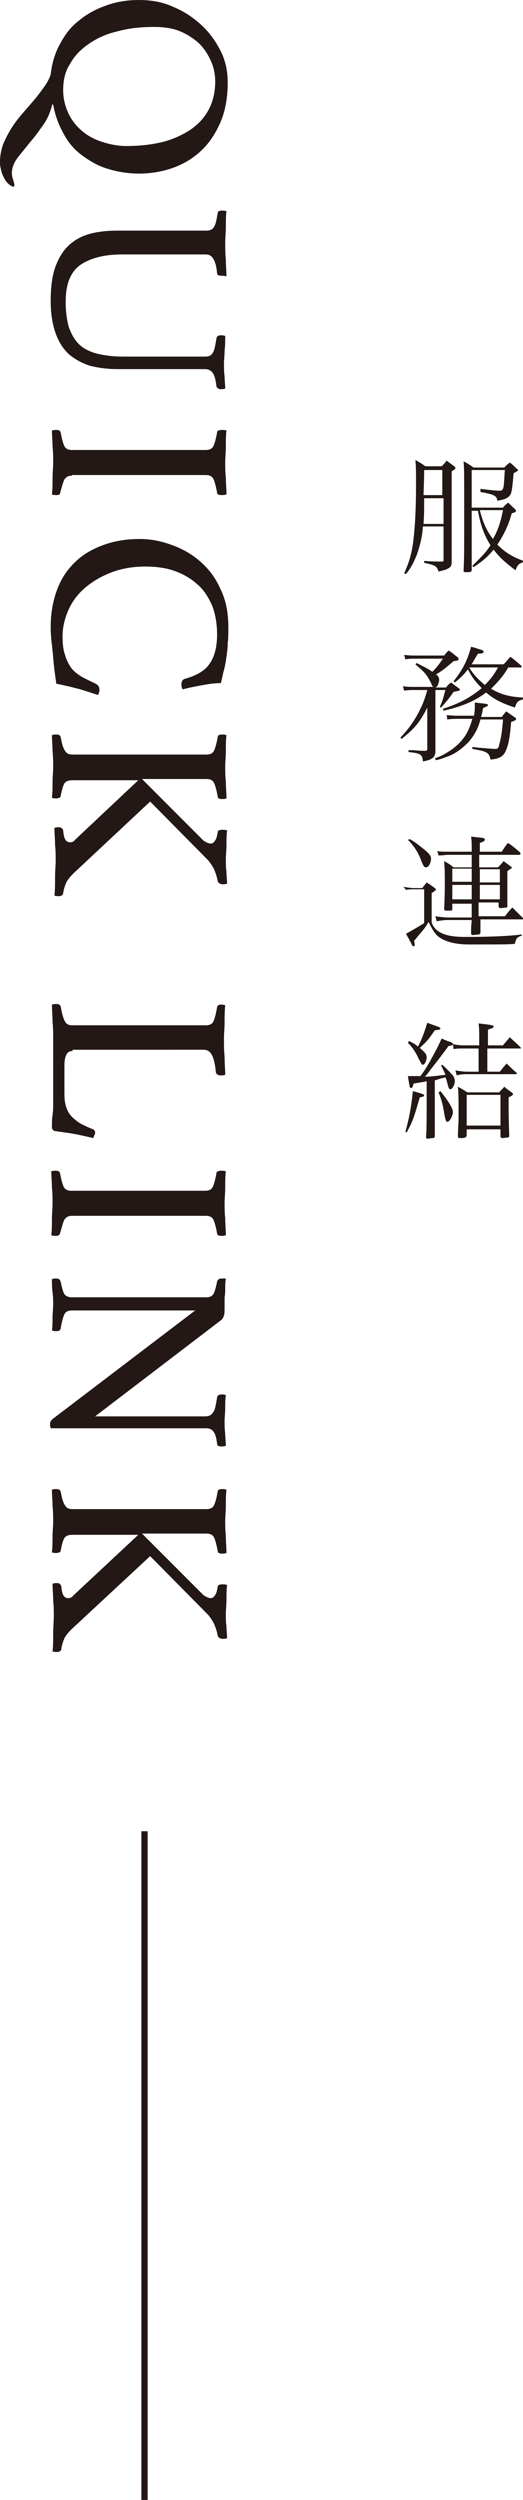 <?xml version="1.0" encoding="utf-8"?>
<!-- Generator: Adobe Illustrator 24.0.1, SVG Export Plug-In . SVG Version: 6.00 Build 0)  -->
<svg version="1.1" id="圖層_1" xmlns="http://www.w3.org/2000/svg" xmlns:xlink="http://www.w3.org/1999/xlink" x="0px" y="0px"
	 width="83.6px" height="398.9px" viewBox="0 0 83.6 398.9" style="enable-background:new 0 0 83.6 398.9;" xml:space="preserve">
<style type="text/css">
	.st0{fill:#231815;}
	.st1{fill:none;stroke:#231815;stroke-miterlimit:10;}
</style>
<g>
	<g>
		<path class="st0" d="M8.4,16.5c-0.3,1.2-0.7,2.3-1.4,3.3c-0.7,1-1.4,2-2.2,2.9c-0.7,0.9-1.4,1.7-2,2.5c-0.6,0.8-0.9,1.6-0.9,2.4
			c0,0.4,0.1,0.8,0.2,1.1c0.1,0.3,0.2,0.6,0.2,0.9c0,0.1-0.1,0.2-0.2,0.2c-0.3-0.1-0.6-0.3-0.9-0.6c-0.3-0.3-0.5-0.7-0.7-1.1
			c-0.2-0.4-0.3-0.8-0.4-1.3C0,26.4,0,26.1,0,25.8c0-1,0.2-1.9,0.5-2.8c0.4-0.9,0.8-1.7,1.3-2.5c0.5-0.8,1.1-1.6,1.8-2.4
			c0.7-0.8,1.3-1.5,1.9-2.2c0.6-0.7,1.1-1.4,1.6-2.1c0.5-0.7,0.8-1.3,1-1.9C8.3,10.1,8.8,8.4,9.6,7c0.8-1.5,1.7-2.7,3-3.7
			c1.2-1,2.6-1.8,4.3-2.4C18.5,0.3,20.3,0,22.2,0c1.9,0,3.8,0.3,5.5,1.1c1.7,0.7,3.2,1.7,4.5,2.9c1.3,1.2,2.3,2.6,3.1,4.2
			c0.8,1.6,1.1,3.3,1.1,5c0,2.4-0.4,4.6-1.2,6.4c-0.8,1.8-1.8,3.3-3.1,4.5c-1.3,1.2-2.8,2.1-4.5,2.7c-1.7,0.6-3.5,0.9-5.4,0.9
			c-1.8,0-3.5-0.3-5.1-0.8c-1.6-0.5-2.9-1.3-4.1-2.2s-2.2-2.1-2.9-3.5c-0.8-1.4-1.3-2.9-1.6-4.5H8.4z M10.1,14.4
			c0,1.3,0.3,2.5,0.8,3.6c0.5,1.1,1.2,2,2.1,2.8c0.9,0.8,2,1.4,3.2,1.8c1.2,0.4,2.6,0.7,4,0.7c2,0,3.9-0.2,5.6-0.6
			c1.7-0.4,3.2-1.1,4.5-1.9c1.3-0.9,2.3-1.9,3-3.2c0.7-1.3,1.1-2.8,1.1-4.6c0-1.1-0.2-2.2-0.7-3.3s-1.1-2-1.9-2.8
			C31,6.2,30,5.5,28.8,5c-1.2-0.5-2.6-0.7-4.2-0.7c-2.1,0-4,0.2-5.8,0.7c-1.8,0.4-3.3,1.1-4.6,2c-1.3,0.9-2.3,1.9-3,3.2
			C10.4,11.4,10.1,12.8,10.1,14.4z"/>
		<path class="st0" d="M18.8,58.9c-1.6,0-3-0.2-4.3-0.5c-1.3-0.4-2.4-1-3.4-1.8c-1-0.9-1.7-2-2.2-3.4c-0.5-1.4-0.8-3.1-0.8-5.2
			c0-2.4,0.3-4.4,0.9-5.8c0.6-1.5,1.4-2.6,2.4-3.4c1-0.8,2.1-1.3,3.4-1.6c1.3-0.3,2.6-0.4,3.9-0.4h14.3c0.6,0,1-0.2,1.2-0.6
			c0.3-0.4,0.4-1.1,0.6-2.2c0-0.3,0.3-0.4,0.7-0.4c0.2,0,0.4,0,0.7,0.1c-0.1,0.8-0.1,1.7-0.1,2.6c0,0.9-0.1,1.7-0.1,2.5
			c0,0.7,0,1.6,0.1,2.6c0,1,0.1,1.9,0.1,2.7C35.8,44,35.6,44,35.4,44c-0.4,0-0.7-0.1-0.7-0.4c-0.1-1.1-0.3-1.8-0.6-2.3
			c-0.3-0.5-0.7-0.7-1.2-0.7H19.5c-2.9,0-5.1,0.6-6.7,1.7c-1.6,1.2-2.3,3.1-2.3,5.9c0,1.6,0.2,2.9,0.5,4c0.4,1.1,0.9,2,1.6,2.7
			c0.7,0.7,1.7,1.2,2.8,1.5c1.2,0.3,2.6,0.5,4.2,0.5h13.2c0.6,0,1-0.2,1.2-0.6c0.3-0.4,0.4-1.2,0.6-2.3c0-0.3,0.3-0.5,0.7-0.5
			c0.2,0,0.4,0,0.7,0.1C36,54.4,36,55.2,35.9,56c0,0.8-0.1,1.4-0.1,2c0,0.7,0,1.4,0.1,2c0,0.7,0.1,1.4,0.1,2
			c-0.3,0.1-0.5,0.1-0.7,0.1c-0.1,0-0.3,0-0.4-0.1c-0.2-0.1-0.2-0.2-0.3-0.3c-0.1-1-0.3-1.8-0.6-2.2c-0.3-0.4-0.7-0.6-1.2-0.6H18.8z
			"/>
		<path class="st0" d="M11.5,75.9c-0.6,0-0.9,0.2-1.2,0.6c-0.2,0.4-0.4,1.1-0.7,2.2C9.6,78.9,9.4,79,9,79c-0.2,0-0.4,0-0.7-0.1
			c0.1-0.9,0.1-1.7,0.1-2.6c0-0.9,0.1-1.7,0.1-2.5c0-0.8,0-1.6-0.1-2.5c0-0.9-0.1-1.8-0.1-2.6c0.3-0.1,0.5-0.1,0.7-0.1
			c0.4,0,0.6,0.1,0.7,0.4c0.2,1.1,0.4,1.8,0.6,2.2c0.2,0.4,0.6,0.6,1.2,0.6h21.4c0.6,0,1-0.2,1.2-0.6c0.2-0.4,0.4-1.1,0.6-2.2
			c0-0.2,0.1-0.3,0.3-0.3c0.1-0.1,0.3-0.1,0.5-0.1c0.2,0,0.4,0,0.7,0.1c-0.1,0.8-0.1,1.7-0.1,2.6c0,0.9-0.1,1.7-0.1,2.5
			c0,0.7,0,1.5,0.1,2.4c0,0.9,0.1,1.8,0.1,2.7C35.8,79,35.6,79,35.4,79c-0.4,0-0.7-0.1-0.7-0.4c-0.2-1.1-0.4-1.8-0.6-2.2
			c-0.2-0.4-0.6-0.6-1.2-0.6H11.5z"/>
		<path class="st0" d="M8.1,100.1c0-2.4,0.4-4.4,1.1-6.2c0.7-1.8,1.7-3.2,3-4.4c1.3-1.2,2.8-2,4.5-2.6c1.7-0.6,3.6-0.9,5.6-0.9
			c1.7,0,3.3,0.3,5,0.9c1.7,0.6,3.2,1.4,4.6,2.6c1.4,1.2,2.5,2.6,3.3,4.4c0.9,1.8,1.3,3.8,1.3,6.2c0,0.9,0,1.8-0.1,2.5
			c0,0.8-0.1,1.5-0.2,2.2c-0.1,0.7-0.2,1.4-0.4,2.1c-0.2,0.7-0.3,1.4-0.5,2.1c-0.8,0-1.7,0.1-2.8,0.3c-1.1,0.2-2.2,0.4-3.3,0.7
			c-0.1-0.2-0.2-0.4-0.2-0.7c0-0.2,0-0.4,0.1-0.6c0.1-0.2,0.2-0.3,0.5-0.4c1.8-0.5,3.2-1.3,3.9-2.4c0.8-1.1,1.2-2.7,1.2-4.7
			c0-1.7-0.3-3.3-0.8-4.6c-0.6-1.3-1.3-2.5-2.4-3.4c-1-0.9-2.2-1.6-3.6-2.1c-1.4-0.5-3-0.7-4.7-0.7c-1.9,0-3.7,0.3-5.3,0.9
			c-1.6,0.6-3,1.4-4.2,2.4c-1.2,1-2.1,2.2-2.7,3.5c-0.6,1.3-1,2.8-1,4.3c0,1.2,0.1,2.2,0.4,3c0.2,0.8,0.6,1.5,1,2.1
			c0.4,0.5,1,1,1.7,1.4c0.7,0.4,1.4,0.7,2.2,1.1c0.4,0.2,0.6,0.5,0.6,1c0,0.1,0,0.3-0.1,0.4c0,0.2-0.1,0.3-0.1,0.4
			c-1-0.3-2.1-0.7-3.2-1c-1.2-0.3-2.4-0.6-3.5-0.8c-0.2-1.4-0.4-2.8-0.5-4.2S8.1,101.8,8.1,100.1z"/>
		<path class="st0" d="M22.1,124.5H11.5c-0.6,0-1,0.2-1.2,0.5c-0.2,0.3-0.4,1-0.6,2c0,0.1-0.1,0.3-0.2,0.3s-0.2,0.1-0.5,0.1
			c-0.2,0-0.4,0-0.7-0.1c0.1-0.9,0.1-1.8,0.1-2.6c0-0.8,0.1-1.6,0.1-2.3c0-0.7,0-1.5-0.1-2.5c0-0.9-0.1-1.8-0.1-2.6
			c0.3-0.1,0.5-0.1,0.7-0.1c0.4,0,0.6,0.1,0.7,0.4c0.2,1.1,0.4,1.8,0.7,2.2c0.2,0.4,0.6,0.6,1.2,0.6h21.4c0.6,0,1-0.2,1.2-0.6
			c0.2-0.4,0.4-1.1,0.6-2.2c0-0.3,0.3-0.4,0.7-0.4c0.2,0,0.4,0,0.7,0.1c-0.1,0.8-0.1,1.7-0.1,2.6c0,0.9-0.1,1.7-0.1,2.4
			c0,0.7,0,1.5,0.1,2.4c0,0.9,0.1,1.8,0.1,2.7c-0.3,0.1-0.5,0.1-0.7,0.1c-0.4,0-0.7-0.1-0.7-0.4c-0.2-1.1-0.4-1.8-0.6-2.2
			c-0.2-0.4-0.6-0.6-1.2-0.6H22.7l9.7,9.7c0.2,0.2,0.4,0.3,0.6,0.4c0.2,0.1,0.4,0.2,0.7,0.2c0.3,0,0.5-0.2,0.7-0.5
			c0.2-0.3,0.3-0.7,0.4-1.3c0-0.3,0.3-0.4,0.8-0.4c0.2,0,0.4,0,0.7,0.1c-0.1,0.8-0.1,1.6-0.1,2.4c0,0.8-0.1,1.6-0.1,2.2
			c0,0.6,0,1.3,0.1,2c0,0.7,0.1,1.3,0.1,1.9c-0.3,0.1-0.5,0.1-0.7,0.1c-0.4,0-0.7-0.2-0.8-0.5c-0.1-0.6-0.3-1.2-0.5-1.7
			c-0.2-0.5-0.6-1.1-1-1.6l-9.3-9.4l-12.3,11.5c-0.5,0.5-0.9,1-1.1,1.4c-0.2,0.5-0.4,1-0.5,1.7c0,0.3-0.3,0.5-0.7,0.5
			c-0.2,0-0.4,0-0.7-0.1c0.1-0.9,0.1-1.8,0.1-2.9c0-1,0.1-1.9,0.1-2.7c0-0.8,0-1.6-0.1-2.5c0-0.9-0.1-1.8-0.1-2.7
			c0.3-0.1,0.5-0.1,0.7-0.1c0.4,0,0.6,0.2,0.7,0.5c0.1,1.3,0.4,1.9,1.1,1.9c0.3,0,0.6-0.1,0.8-0.4L22.1,124.5z"/>
		<path class="st0" d="M11.6,167.7c-0.5,0-0.8,0.2-1,0.6c-0.2,0.4-0.3,1-0.3,1.7v4.6c0,0.8,0.1,1.5,0.3,2.1s0.5,1.1,0.9,1.5
			c0.4,0.4,0.9,0.8,1.4,1.1c0.6,0.3,1.2,0.6,2,0.9c0.2,0.1,0.3,0.3,0.3,0.5c0,0.1,0,0.3-0.1,0.4c-0.1,0.2-0.1,0.3-0.2,0.5
			c-0.8-0.2-1.7-0.4-2.7-0.6c-0.9-0.2-2-0.3-3.2-0.5c-0.3,0-0.5-0.1-0.6-0.3c-0.1-0.1-0.1-0.3-0.1-0.5c0-0.5,0-1.1,0.1-1.8
			c0.1-0.7,0.1-1.3,0.1-1.9v-10.5c0-0.6,0-1.5-0.1-2.4c0-1-0.1-1.9-0.1-2.8c0.3-0.1,0.5-0.1,0.7-0.1c0.4,0,0.6,0.1,0.7,0.4
			c0.2,1.1,0.4,1.9,0.7,2.4c0.2,0.4,0.6,0.6,1.1,0.6h21.4c0.6,0,1-0.2,1.2-0.6c0.2-0.4,0.4-1.1,0.6-2.3c0-0.1,0.1-0.2,0.2-0.3
			c0.1-0.1,0.3-0.1,0.4-0.1c0.2,0,0.4,0,0.7,0.1c-0.1,1-0.1,1.9-0.1,2.8c0,0.9-0.1,1.7-0.1,2.4c0,1,0,2,0.1,3c0,1.1,0.1,2,0.1,2.9
			c-0.3,0.1-0.5,0.1-0.7,0.1c-0.5,0-0.7-0.2-0.8-0.5c-0.1-1.2-0.3-2.1-0.6-2.7c-0.3-0.6-0.7-0.9-1.4-0.9H11.6z"/>
		<path class="st0" d="M11.5,194c-0.6,0-0.9,0.2-1.2,0.6c-0.2,0.4-0.4,1.1-0.7,2.2c-0.1,0.3-0.3,0.4-0.7,0.4c-0.2,0-0.4,0-0.7-0.1
			c0.1-0.9,0.1-1.7,0.1-2.6c0-0.9,0.1-1.7,0.1-2.5c0-0.8,0-1.6-0.1-2.5c0-0.9-0.1-1.8-0.1-2.6c0.3-0.1,0.5-0.1,0.7-0.1
			c0.4,0,0.6,0.1,0.7,0.4c0.2,1.1,0.4,1.8,0.6,2.2c0.2,0.4,0.6,0.6,1.2,0.6h21.4c0.6,0,1-0.2,1.2-0.6c0.2-0.4,0.4-1.1,0.6-2.2
			c0-0.2,0.1-0.3,0.3-0.3c0.1-0.1,0.3-0.1,0.5-0.1c0.2,0,0.4,0,0.7,0.1c-0.1,0.8-0.1,1.7-0.1,2.6c0,0.9-0.1,1.7-0.1,2.5
			c0,0.7,0,1.5,0.1,2.4c0,0.9,0.1,1.8,0.1,2.7c-0.3,0.1-0.5,0.1-0.7,0.1c-0.4,0-0.7-0.1-0.7-0.4c-0.2-1.1-0.4-1.8-0.6-2.2
			c-0.2-0.4-0.6-0.6-1.2-0.6H11.5z"/>
		<path class="st0" d="M15.2,226h17.6c0.6,0,1-0.2,1.3-0.7c0.3-0.4,0.4-1.2,0.6-2.3c0-0.3,0.3-0.5,0.7-0.5c0.2,0,0.4,0,0.7,0.1
			c-0.1,0.7-0.1,1.4-0.1,2.1c0,0.7-0.1,1.4-0.1,2.1c0,0.6,0,1.3,0.1,1.9c0,0.7,0.1,1.3,0.1,2c-0.3,0.1-0.5,0.1-0.7,0.1
			c-0.4,0-0.7-0.1-0.7-0.4c-0.1-1-0.3-1.6-0.6-2c-0.3-0.4-0.7-0.5-1.2-0.5H8.1c0-0.1,0-0.2-0.1-0.3c0-0.1,0-0.3,0-0.3
			c0-0.2,0-0.4,0.1-0.5c0.1-0.2,0.3-0.4,0.6-0.6l22.5-17.1H11.5c-0.6,0-1,0.2-1.2,0.6c-0.2,0.4-0.4,1.1-0.6,2.3
			c-0.1,0.3-0.3,0.4-0.7,0.4c-0.2,0-0.4,0-0.7-0.1c0.1-0.7,0.1-1.4,0.1-2.1s0.1-1.4,0.1-2c0-0.6,0-1.2-0.1-2s-0.1-1.4-0.1-2.1
			c0.3-0.1,0.5-0.1,0.7-0.1c0.4,0,0.6,0.2,0.7,0.5c0.2,1,0.4,1.7,0.6,2c0.2,0.3,0.6,0.5,1.2,0.5h21.6c0.4,0,0.8-0.2,1-0.5
			c0.2-0.3,0.4-1,0.6-2c0.1-0.3,0.3-0.5,0.7-0.5c0.1,0,0.3,0,0.4,0c0.1,0,0.2,0,0.3,0c-0.1,0.6-0.1,1.1-0.1,1.6c0,0.4,0,0.9-0.1,1.4
			c0,0.5,0,1,0,1.3c0,0.8,0,1.4-0.1,1.6c-0.1,0.3-0.2,0.5-0.4,0.7L15.2,226z"/>
		<path class="st0" d="M22.1,244.9H11.5c-0.6,0-1,0.2-1.2,0.5c-0.2,0.3-0.4,1-0.6,2c0,0.1-0.1,0.3-0.2,0.3s-0.2,0.1-0.5,0.1
			c-0.2,0-0.4,0-0.7-0.1c0.1-0.9,0.1-1.8,0.1-2.6c0-0.8,0.1-1.6,0.1-2.3c0-0.7,0-1.5-0.1-2.5c0-0.9-0.1-1.8-0.1-2.6
			c0.3-0.1,0.5-0.1,0.7-0.1c0.4,0,0.6,0.1,0.7,0.4c0.2,1.1,0.4,1.8,0.7,2.2c0.2,0.4,0.6,0.6,1.2,0.6h21.4c0.6,0,1-0.2,1.2-0.6
			c0.2-0.4,0.4-1.1,0.6-2.2c0-0.3,0.3-0.4,0.7-0.4c0.2,0,0.4,0,0.7,0.1c-0.1,0.8-0.1,1.7-0.1,2.6c0,0.9-0.1,1.7-0.1,2.4
			c0,0.7,0,1.5,0.1,2.4c0,0.9,0.1,1.8,0.1,2.7c-0.3,0.1-0.5,0.1-0.7,0.1c-0.4,0-0.7-0.1-0.7-0.4c-0.2-1.1-0.4-1.8-0.6-2.2
			c-0.2-0.4-0.6-0.6-1.2-0.6H22.7l9.7,9.7c0.2,0.2,0.4,0.3,0.6,0.4c0.2,0.1,0.4,0.2,0.7,0.2c0.3,0,0.5-0.2,0.7-0.5
			c0.2-0.3,0.3-0.7,0.4-1.3c0-0.3,0.3-0.4,0.8-0.4c0.2,0,0.4,0,0.7,0.1c-0.1,0.8-0.1,1.6-0.1,2.4c0,0.8-0.1,1.6-0.1,2.2
			c0,0.6,0,1.3,0.1,2c0,0.7,0.1,1.3,0.1,1.9c-0.3,0.1-0.5,0.1-0.7,0.1c-0.4,0-0.7-0.2-0.8-0.5c-0.1-0.6-0.3-1.2-0.5-1.7
			c-0.2-0.5-0.6-1.1-1-1.6l-9.3-9.4L11.4,260c-0.5,0.5-0.9,1-1.1,1.4c-0.2,0.5-0.4,1-0.5,1.7c0,0.3-0.3,0.5-0.7,0.5
			c-0.2,0-0.4,0-0.7-0.1c0.1-0.9,0.1-1.8,0.1-2.9c0-1,0.1-1.9,0.1-2.7c0-0.8,0-1.6-0.1-2.5c0-0.9-0.1-1.8-0.1-2.7
			c0.3-0.1,0.5-0.1,0.7-0.1c0.4,0,0.6,0.2,0.7,0.5c0.1,1.3,0.4,1.9,1.1,1.9c0.3,0,0.6-0.1,0.8-0.4L22.1,244.9z"/>
	</g>
	<line class="st1" x1="23.1" y1="292.2" x2="23.1" y2="398.9"/>
	<g>
		<path class="st0" d="M67.6,84c-0.1,1.7-0.5,3.2-1,4.6c-0.5,1.2-0.9,2-1.7,3l-0.3-0.1c0.7-1.6,1.1-2.7,1.4-4.7
			c0.3-2.2,0.5-5.1,0.5-9.6c0-1.9,0-2.6-0.1-3.8c0.7,0.4,0.9,0.5,1.6,1h2.6c0.4-0.4,0.4-0.4,0.8-0.9c0.5,0.4,0.7,0.5,1.2,0.9
			c0.1,0.1,0.2,0.2,0.2,0.3c0,0.1-0.1,0.2-0.6,0.5V85c0,0,0,1.5,0,4.4c0,0.1,0,0.1,0,0.2c0,0.6-0.1,0.8-0.4,1
			c-0.4,0.3-0.9,0.4-1.7,0.6c-0.3-0.9-0.5-1-2.3-1.4v-0.3c1.3,0.1,1.7,0.1,2.8,0.1c0.3,0,0.3,0,0.3-0.3V84H67.6z M70.8,79.5h-3
			c0,2.5,0,2.5-0.1,4.1h3.2V79.5z M70.8,75h-3c0,1.1,0,1.1-0.1,4h3V75z M80.4,81c0.3-0.4,0.5-0.5,0.8-0.8c0.5,0.4,0.6,0.6,1.1,1
			c0.1,0.2,0.2,0.2,0.2,0.3c0,0.1-0.2,0.3-0.7,0.4c-0.5,1.9-1.3,3.5-2.3,5c1.3,1.3,2.5,2,4.2,2.6v0.2c-0.8,0.2-1,0.5-1.3,1.3
			c-1.7-1.3-2.6-2.1-3.5-3.3c-0.9,1.1-1.7,1.8-3.2,2.8l-0.2-0.2c1.7-1.7,2.2-2.2,2.9-3.3c-1-1.6-1.6-3.2-2-5.5h-1v9.5
			c-0.1,0.3-0.2,0.3-1,0.3c-0.2,0-0.3-0.1-0.3-0.2c0.1-2.3,0.1-2.3,0.1-9.7c0-6.4,0-6.4-0.1-7.8c0.7,0.4,0.9,0.5,1.6,1h4.9
			c0.4-0.4,0.5-0.5,0.9-0.8c0.5,0.4,0.6,0.5,1,0.9c0.2,0.2,0.3,0.2,0.3,0.3c0,0.1-0.1,0.2-0.7,0.5c-0.2,2.4-0.3,3-0.5,3.4
			c-0.3,0.5-0.8,0.8-2.1,1c-0.1-0.8-0.5-1-2.7-1.4V78c1.5,0.2,2.6,0.3,3.1,0.3c0.4,0,0.5-0.2,0.6-0.7c0.1-0.6,0.1-1.4,0.2-2.6h-5.3
			v6H80.4z M76.7,81.4c0.5,2,1.1,3.3,2.1,4.6c0.8-1.4,1.2-2.6,1.6-4.6H76.7z"/>
		<path class="st0" d="M71,104.6c0.3-0.4,0.4-0.5,0.7-0.8c0.7,0.4,0.8,0.6,1.5,1.1c0.1,0.1,0.1,0.2,0.1,0.3c0,0.2-0.2,0.2-0.8,0.3
			c-1.4,1.2-1.9,1.6-2.8,2.1c0.4,0.3,0.5,0.6,0.5,0.9c0,0.2-0.1,0.5-0.2,0.8c-0.1,0.2-0.2,0.3-0.4,0.4h1.7c0.3-0.4,0.4-0.5,0.8-0.8
			c0.5,0.4,0.7,0.5,1.2,0.9c0.2,0.1,0.2,0.2,0.2,0.3c0,0,0,0,0,0c0,0.1,0,0.1-1,0.3c-0.9,1.3-1.2,1.6-2,2.5l-0.2-0.1
			c0.4-0.9,0.4-0.9,0.9-2.7h-1.6v4.9c0,2.9,0,4.5,0,4.8c0,1-0.4,1.4-2,1.7c-0.1-1.1-0.3-1.3-2.3-1.5l0-0.3c0.4,0,0.6,0,0.8,0
			c1.1,0.1,1.2,0.1,1.9,0.1c0.2,0,0.3-0.1,0.3-0.3v-6.6c-1.2,2.4-2.1,3.4-4.1,5l-0.2-0.2c1.3-1.4,2.1-2.5,2.9-4
			c0.6-1.2,0.9-1.8,1.4-3.6h-2c-0.8,0-0.8,0-1.7,0.1l-0.2-0.7c0.8,0.1,1.1,0.1,1.8,0.1h3.1c-0.2-0.1-0.2-0.1-0.4-0.6
			c-0.7-1.4-1-1.7-2.5-3l0.2-0.2c1.4,0.7,2,1,2.5,1.4c0.7-0.7,1-1.1,1.7-2.1h-4.2c-0.7,0-1.2,0-1.8,0.1l-0.2-0.7
			c0.9,0.1,1.2,0.1,1.9,0.1H71z M75.7,114.4c0.2-0.7,0.2-1.3,0.2-1.9c0,0,0-0.2,0-0.4c1.8,0.2,2.1,0.2,2.1,0.4
			c0,0.1-0.1,0.1-0.1,0.2c-0.1,0-0.3,0.1-0.7,0.3c-0.1,0.8-0.2,1-0.3,1.4h3.3c0.3-0.4,0.4-0.5,0.7-0.9c0.6,0.4,0.7,0.5,1.3,0.9
			c0.2,0.1,0.3,0.2,0.3,0.3c0,0.2-0.2,0.3-0.8,0.5c-0.2,2.7-0.5,4-1,4.9c-0.4,0.7-1.1,1-2.3,1.1c-0.2-1.1-0.5-1.3-2.9-1.7l0-0.3
			c0.4,0,0.8,0.1,1,0.1c1.3,0.1,2.2,0.2,2.7,0.2c0.3,0,0.5-0.1,0.6-0.7c0.3-1,0.5-2.4,0.6-4h-3.6c-0.4,1.5-1,2.6-2,3.7
			c-0.9,0.9-1.9,1.7-3.2,2.2c-0.6,0.2-1,0.4-1.9,0.6l-0.2-0.3c1.2-0.4,1.8-0.8,2.7-1.4c1.8-1.3,2.7-2.7,3.3-4.9h-2.1
			c-0.6,0-1.2,0-1.9,0.1l-0.1-0.7c1.2,0.1,1.2,0.1,2,0.1H75.7z M81.3,106.4c-0.8,1.4-1.5,2.2-2.8,3.5c1.5,0.9,3,1.3,5.1,1.4v0.3
			c-0.8,0.2-1,0.4-1.3,1.3c-2.1-0.7-3.3-1.3-4.6-2.4c-1.7,1.3-3.7,2.2-6.8,2.9l-0.1-0.3c2.8-0.9,4.5-1.9,6.2-3.3c-1-1-1.6-1.8-2.2-3
			c-0.7,0.9-1.1,1.3-2.1,2.1l-0.2-0.2c1.5-1.9,2.2-3.3,2.8-5.5c0.4,0.1,0.8,0.2,1,0.3c0.8,0.2,1,0.3,1,0.5c0,0.2-0.2,0.3-0.9,0.3
			c-0.5,0.8-0.7,1.2-1,1.7h5.1c0.5-0.5,0.6-0.7,1.1-1.2c0.8,0.6,1,0.8,1.7,1.4c0,0.1,0.1,0.1,0.1,0.2c0,0.1-0.1,0.1-0.2,0.1H81.3z
			 M77.5,109.3c1-1,1.5-1.7,2.1-2.8H75C75.6,107.5,76.3,108.3,77.5,109.3z"/>
		<path class="st0" d="M64.5,141.5c0.5,0.1,1.2,0.2,1.6,0.2h1.4c0.3-0.4,0.4-0.5,0.7-0.9c0.6,0.4,0.8,0.5,1.3,0.9
			c0.1,0.1,0.2,0.2,0.2,0.2c0,0.1-0.2,0.3-0.7,0.6v4.7c0.3,0.8,0.7,1.2,1.4,1.6c1,0.5,2.1,0.7,4.1,0.7c3,0,6.7-0.1,8.9-0.4v0.2
			c-0.7,0.2-0.9,0.4-1.1,1.3c-1.1,0.1-1.1,0.1-7.4,0.1c-2.2,0-4-0.5-5-1.4c-0.5-0.5-0.8-1-1.4-2.2c-0.4,0.7-0.6,1-1.2,1.7
			c-0.7,0.8-0.8,1-1.1,1.3l0.1,0.7c0,0.1-0.1,0.2-0.2,0.2s-0.2-0.1-0.3-0.3c0-0.1-0.2-0.4-0.4-0.8c-0.1-0.2-0.3-0.5-0.5-0.9
			c0.7-0.4,0.7-0.4,1.4-0.8c0.7-0.4,1-0.6,1.5-0.9v-5.4h-1.5c-0.5,0-1,0-1.4,0.1L64.5,141.5z M65.5,133.9c0.8,0.4,1.5,1,2.5,1.8
			c0.6,0.5,0.9,0.9,0.9,1.3c0,0.7-0.4,1.4-0.8,1.4c-0.3,0-0.4-0.2-0.7-0.9c-0.5-1.4-1.2-2.5-2.2-3.5L65.5,133.9z M76.7,146.2h4
			c0.5-0.6,0.6-0.8,1.2-1.4c0.5,0.5,1,1,1.6,1.6c0.1,0.1,0.1,0.1,0.1,0.2c0,0.1,0,0.1-0.1,0.1h-6.7c0,0.8,0,0.8,0,2.1
			c0,0.2-0.1,0.2-0.2,0.3c0,0-1,0.1-1.1,0.1c-0.1,0-0.2-0.1-0.2-0.3c0-0.9,0-0.9,0.1-2.1h-3.8c-0.6,0-1.3,0.1-1.8,0.2l-0.2-0.8
			c0.6,0.1,1.6,0.2,2,0.2h3.8l0-2.2h-3.1v0.9c0,0.1-0.1,0.2-0.2,0.2c0,0,0,0-0.3,0c-0.1,0-0.1,0-0.6,0c-0.1,0-0.2-0.1-0.2-0.2
			c0.1-2.3,0.1-3.7,0.1-4.2c0-1.4,0-2-0.1-3.5c0.7,0.4,0.9,0.5,1.5,1h2.9v-2h-4c-0.7,0.1-1.2,0.1-1.3,0.1l-0.2-0.7
			c0.3,0.1,1.1,0.1,1.4,0.1h4.1c0-0.1,0-0.3,0-0.6c0-0.7,0-1.1-0.1-1.8c0.4,0,0.8,0.1,1,0.1c1,0.1,1.2,0.1,1.2,0.4
			c0,0.1-0.1,0.2-0.3,0.3c0,0-0.2,0.1-0.5,0.2v1.4h3.5c0.4-0.6,0.5-0.8,1-1.4c0.9,0.6,1.1,0.8,1.9,1.5c0.1,0.1,0.1,0.1,0.1,0.2
			c0,0.1-0.1,0.2-0.2,0.2h-6.4c0,0.5,0,0.5,0,2h3c0.4-0.4,0.5-0.5,0.9-1c0.5,0.4,0.7,0.5,1.2,0.9c0.1,0.1,0.1,0.1,0.1,0.2
			c0,0,0,0.1-0.1,0.1c-0.1,0-0.2,0.1-0.3,0.2c-0.1,0.1-0.2,0.1-0.3,0.2c0,2.8,0,4.5,0,5.6c0,0.1,0,0.2-0.1,0.2c0,0-0.9,0.1-1,0.1
			c-0.2,0-0.3-0.1-0.3-0.3V144h-3.2V146.2z M75.4,140.4v-1.8h-3.1v2.1h3.1V140.4z M75.4,141.2h-3.1v2.3h3.1V141.2z M79.9,140.8v-2.1
			h-3.2c0,1.2,0,1.9,0,2.1H79.9z M79.9,143.5v-2.3h-3.2l0,2.3H79.9z"/>
		<path class="st0" d="M64.8,180.6c0.6-2.2,0.9-3.7,1.2-6.5c1.4,0.4,1.8,0.5,1.8,0.7c0,0.1-0.1,0.2-0.7,0.3
			c-0.9,3.1-1.1,3.8-2.1,5.6L64.8,180.6z M65.4,166.1c0.7,0.4,1,0.5,1.4,0.9c0.6-1.1,1-2.2,1.5-3.8c0.8,0.3,1.7,0.6,1.9,0.7
			c0.1,0.1,0.2,0.1,0.2,0.2c0,0.2-0.2,0.2-0.9,0.3c-1.1,1.6-1.4,1.9-2.4,2.8c0.8,0.7,1.1,1,1.1,1.5c0,0.5-0.3,1.2-0.6,1.2
			c-0.2,0-0.2-0.1-0.7-1c-0.4-0.9-0.9-1.7-1.7-2.5L65.4,166.1z M68.3,172.5c-0.8,0.2-1.1,0.2-2.2,0.4c-0.1,0.5-0.2,0.7-0.4,0.7
			c-0.2,0-0.2,0-0.5-1.9c1,0,1.7,0,2,0c0.6-0.8,0.8-1.1,1.5-2.3c1.1-2,1.4-2.6,1.9-3.7c0.4,0.2,0.7,0.3,0.9,0.4
			c0.7,0.2,0.9,0.3,0.9,0.5c0,0.2-0.1,0.2-0.7,0.3c-0.6,0.8-1,1.4-2.9,3.8c-0.5,0.7-0.5,0.7-0.9,1.1c0.7,0,0.7,0,3.3-0.3
			c-0.2-0.5-0.3-0.7-0.7-1.5l0.2-0.1c0.8,0.7,1.4,1.4,1.7,1.7c0.2,0.3,0.3,0.6,0.3,0.9c0,0.6-0.4,1.3-0.7,1.3c-0.2,0-0.3-0.1-0.5-1
			c-0.1-0.3-0.1-0.5-0.3-0.9c-0.8,0.2-0.8,0.2-1.7,0.5v6.1c0,0.5,0,0.7,0,2.8c0,0.2-0.1,0.3-0.4,0.3c-0.2,0-0.6,0.1-0.7,0.1
			c-0.2,0-0.3-0.1-0.3-0.2c0.1-1.2,0.1-3.4,0.1-4.7V172.5z M70.4,174.1c1.3,1.6,2,2.8,2,3.3c0,0.6-0.5,1.6-0.9,1.6
			c-0.2,0-0.2-0.1-0.4-0.8c-0.3-1.8-0.4-2.4-1-3.9L70.4,174.1z M80.3,166.9c0.5-0.6,0.7-0.8,1.2-1.4c0.7,0.7,1,0.9,1.7,1.6
			c0,0.1,0.1,0.1,0.1,0.1c0,0.1-0.1,0.1-0.2,0.1h-5.2v3.7h2c0.5-0.6,0.6-0.8,1.1-1.3c0.7,0.7,0.9,0.9,1.6,1.5c0,0.1,0,0.1,0,0.1
			c0,0.1-0.1,0.1-0.2,0.1h-7.7c-0.6,0-1,0-1.7,0.2l-0.2-0.8c0.7,0.1,1.2,0.2,1.9,0.2h1.8v-3.7h-2.3c-0.8,0-1.2,0-1.7,0.1l-0.1-0.8
			c0.5,0.1,1,0.2,1.9,0.2h2.3v-1.3c0-1,0-1.3-0.1-2.2c0.9,0.1,1.8,0.2,2.1,0.3c0.2,0,0.3,0.1,0.3,0.2c0,0.2-0.1,0.2-0.9,0.5v2.5
			H80.3z M79.8,174.3c0.3-0.4,0.5-0.5,0.8-0.9c0.6,0.5,0.6,0.5,1.2,0.9c0.2,0.2,0.2,0.2,0.2,0.3c0,0.1-0.1,0.2-0.7,0.5
			c0,2.8,0,3,0.1,6.1c0,0.2-0.1,0.3-0.2,0.3l-0.9,0.1c-0.2,0-0.2-0.1-0.3-0.2v-1.2h-5.4v1c-0.1,0.3-0.2,0.4-1.1,0.4
			c-0.2,0-0.3-0.1-0.3-0.2c0-0.8,0-0.8,0.1-2.6c0-0.9,0-0.9,0-1.3c0-0.1,0-0.3,0-0.3c0-1.1,0-2.9-0.1-3.8c0.7,0.4,0.9,0.5,1.5,0.9
			H79.8z M74.6,179.6H80v-4.9h-5.4V179.6z"/>
	</g>
</g>
</svg>
